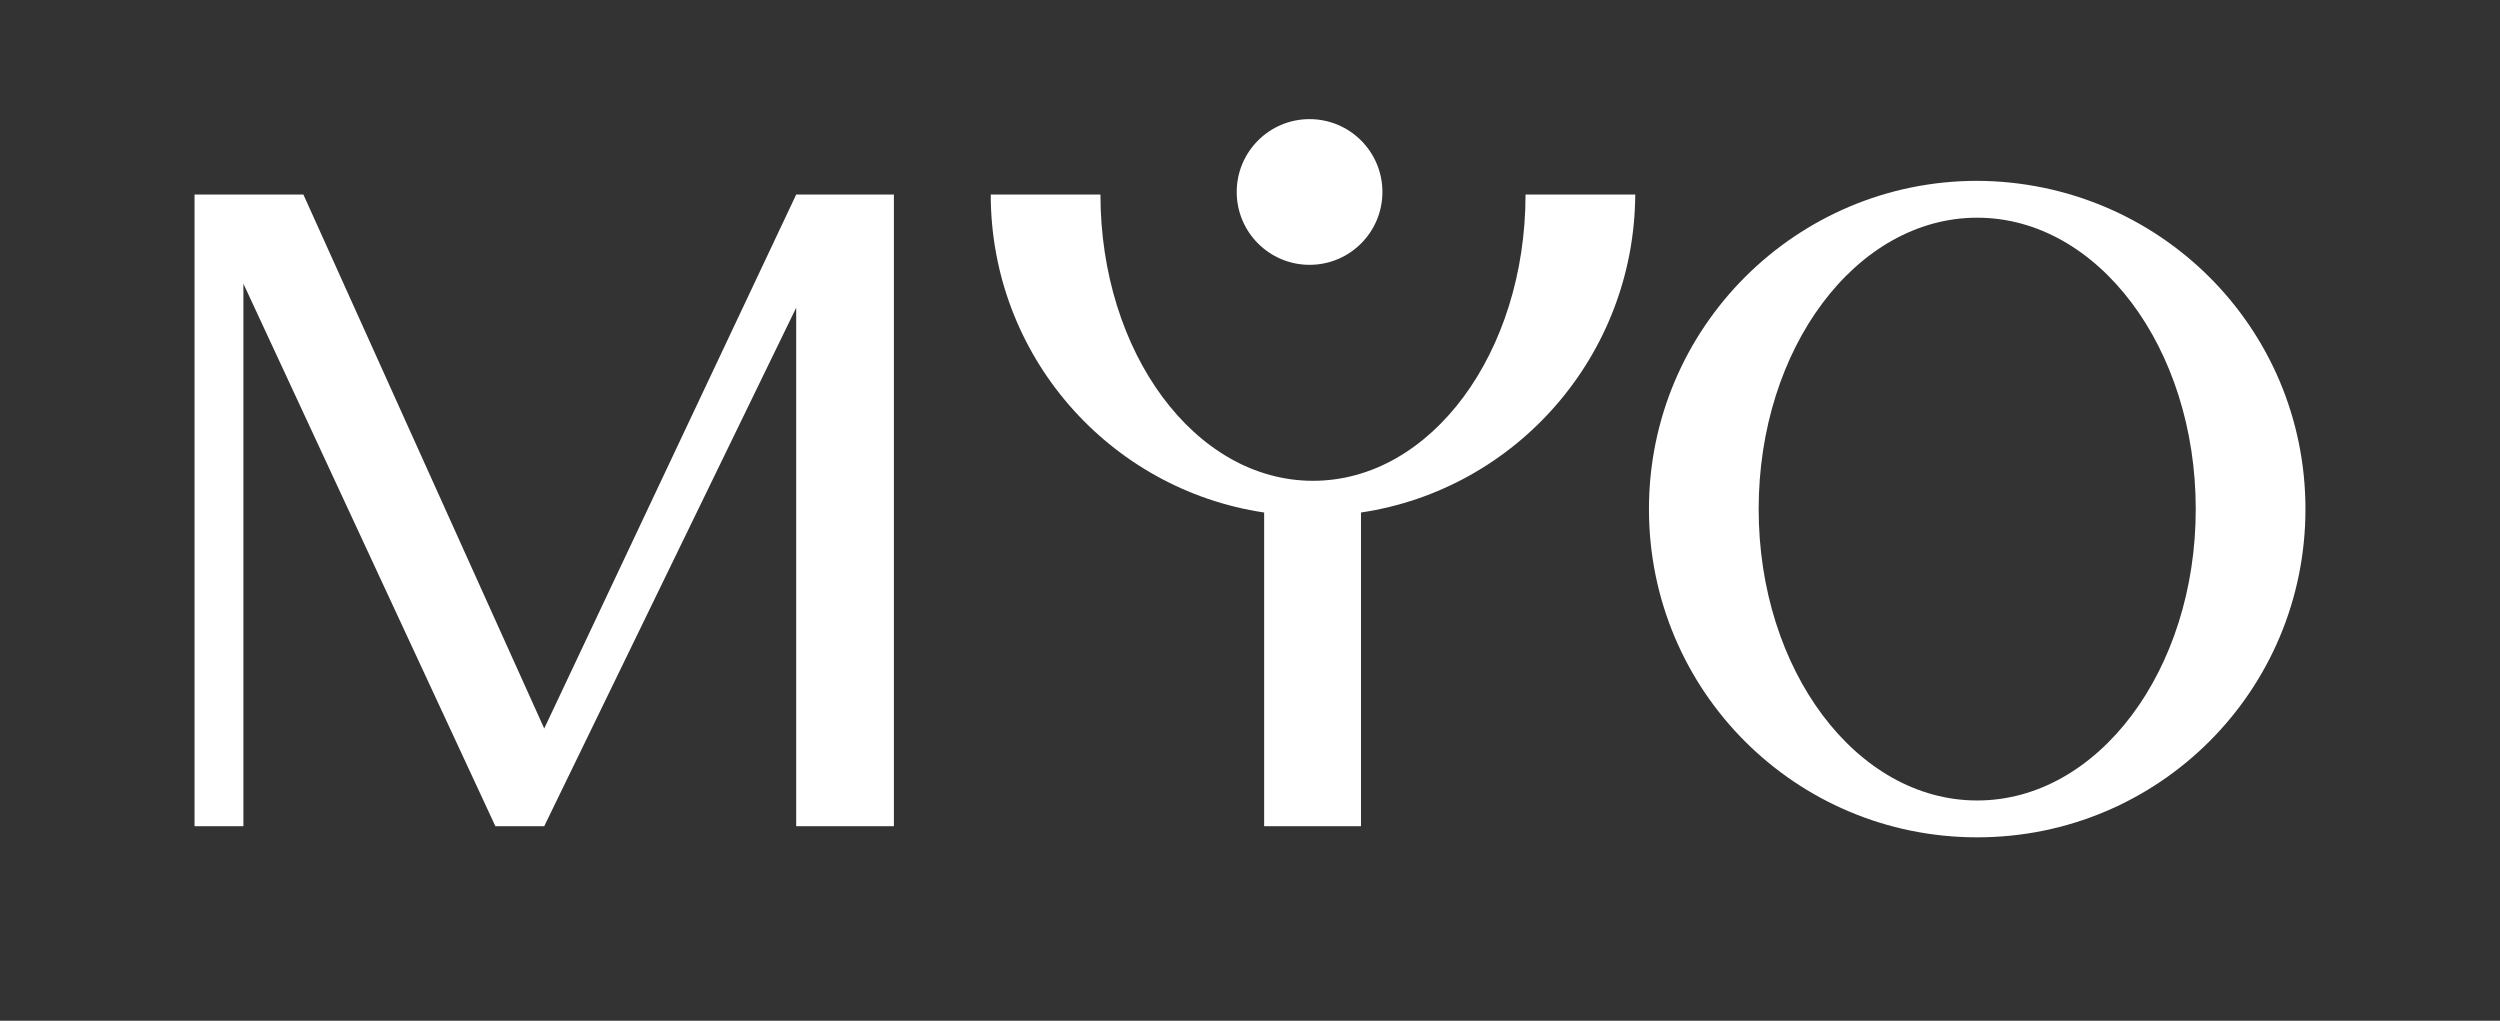 <svg xmlns="http://www.w3.org/2000/svg" xmlns:xlink="http://www.w3.org/1999/xlink" id="Capa_1" x="0px" y="0px" viewBox="0 0 291.7 119.1" style="enable-background:new 0 0 291.7 119.1;" xml:space="preserve"><rect x="0" y="0" width="291.7" height="119.1" fill="#333333" stroke="none"/><style type="text/css">	.st0{fill:#FFFFFF;}</style><path class="st0" d="M230.7,21.1c-21.1,0-38.3,17.1-38.3,38.3s17.1,38.3,38.3,38.3S269,80.6,269,59.4S251.9,21.2,230.7,21.1z  M230.7,93.4c-14.1,0-25.5-15.2-25.5-34s11.4-34,25.5-34s25.5,15.2,25.5,34S244.8,93.4,230.7,93.4z"></path><g>	<path class="st0" d="M190.8,22.7H178c0,18.4-11,33.4-24.8,33.4s-24.8-15-24.8-33.4h-12.8c0,18.8,13.8,34.4,31.9,37.1v36.6h11.3  V59.8C176.9,57.1,190.7,41.5,190.8,22.7L190.8,22.7z"></path>	<circle class="st0" cx="152.8" cy="22.4" r="8.5"></circle></g><g>	<polygon class="st0" points="57.8,96.4 57.8,96.4 57.8,96.4  "></polygon>	<polygon class="st0" points="57.8,96.4 63.5,96.4 92.9,35.9 92.9,96.4 104.3,96.4 104.3,22.7 92.9,22.7 63.5,85 35.4,22.7   22.7,22.7 22.7,96.4 28.4,96.4 28.4,33.1  "></polygon></g></svg>